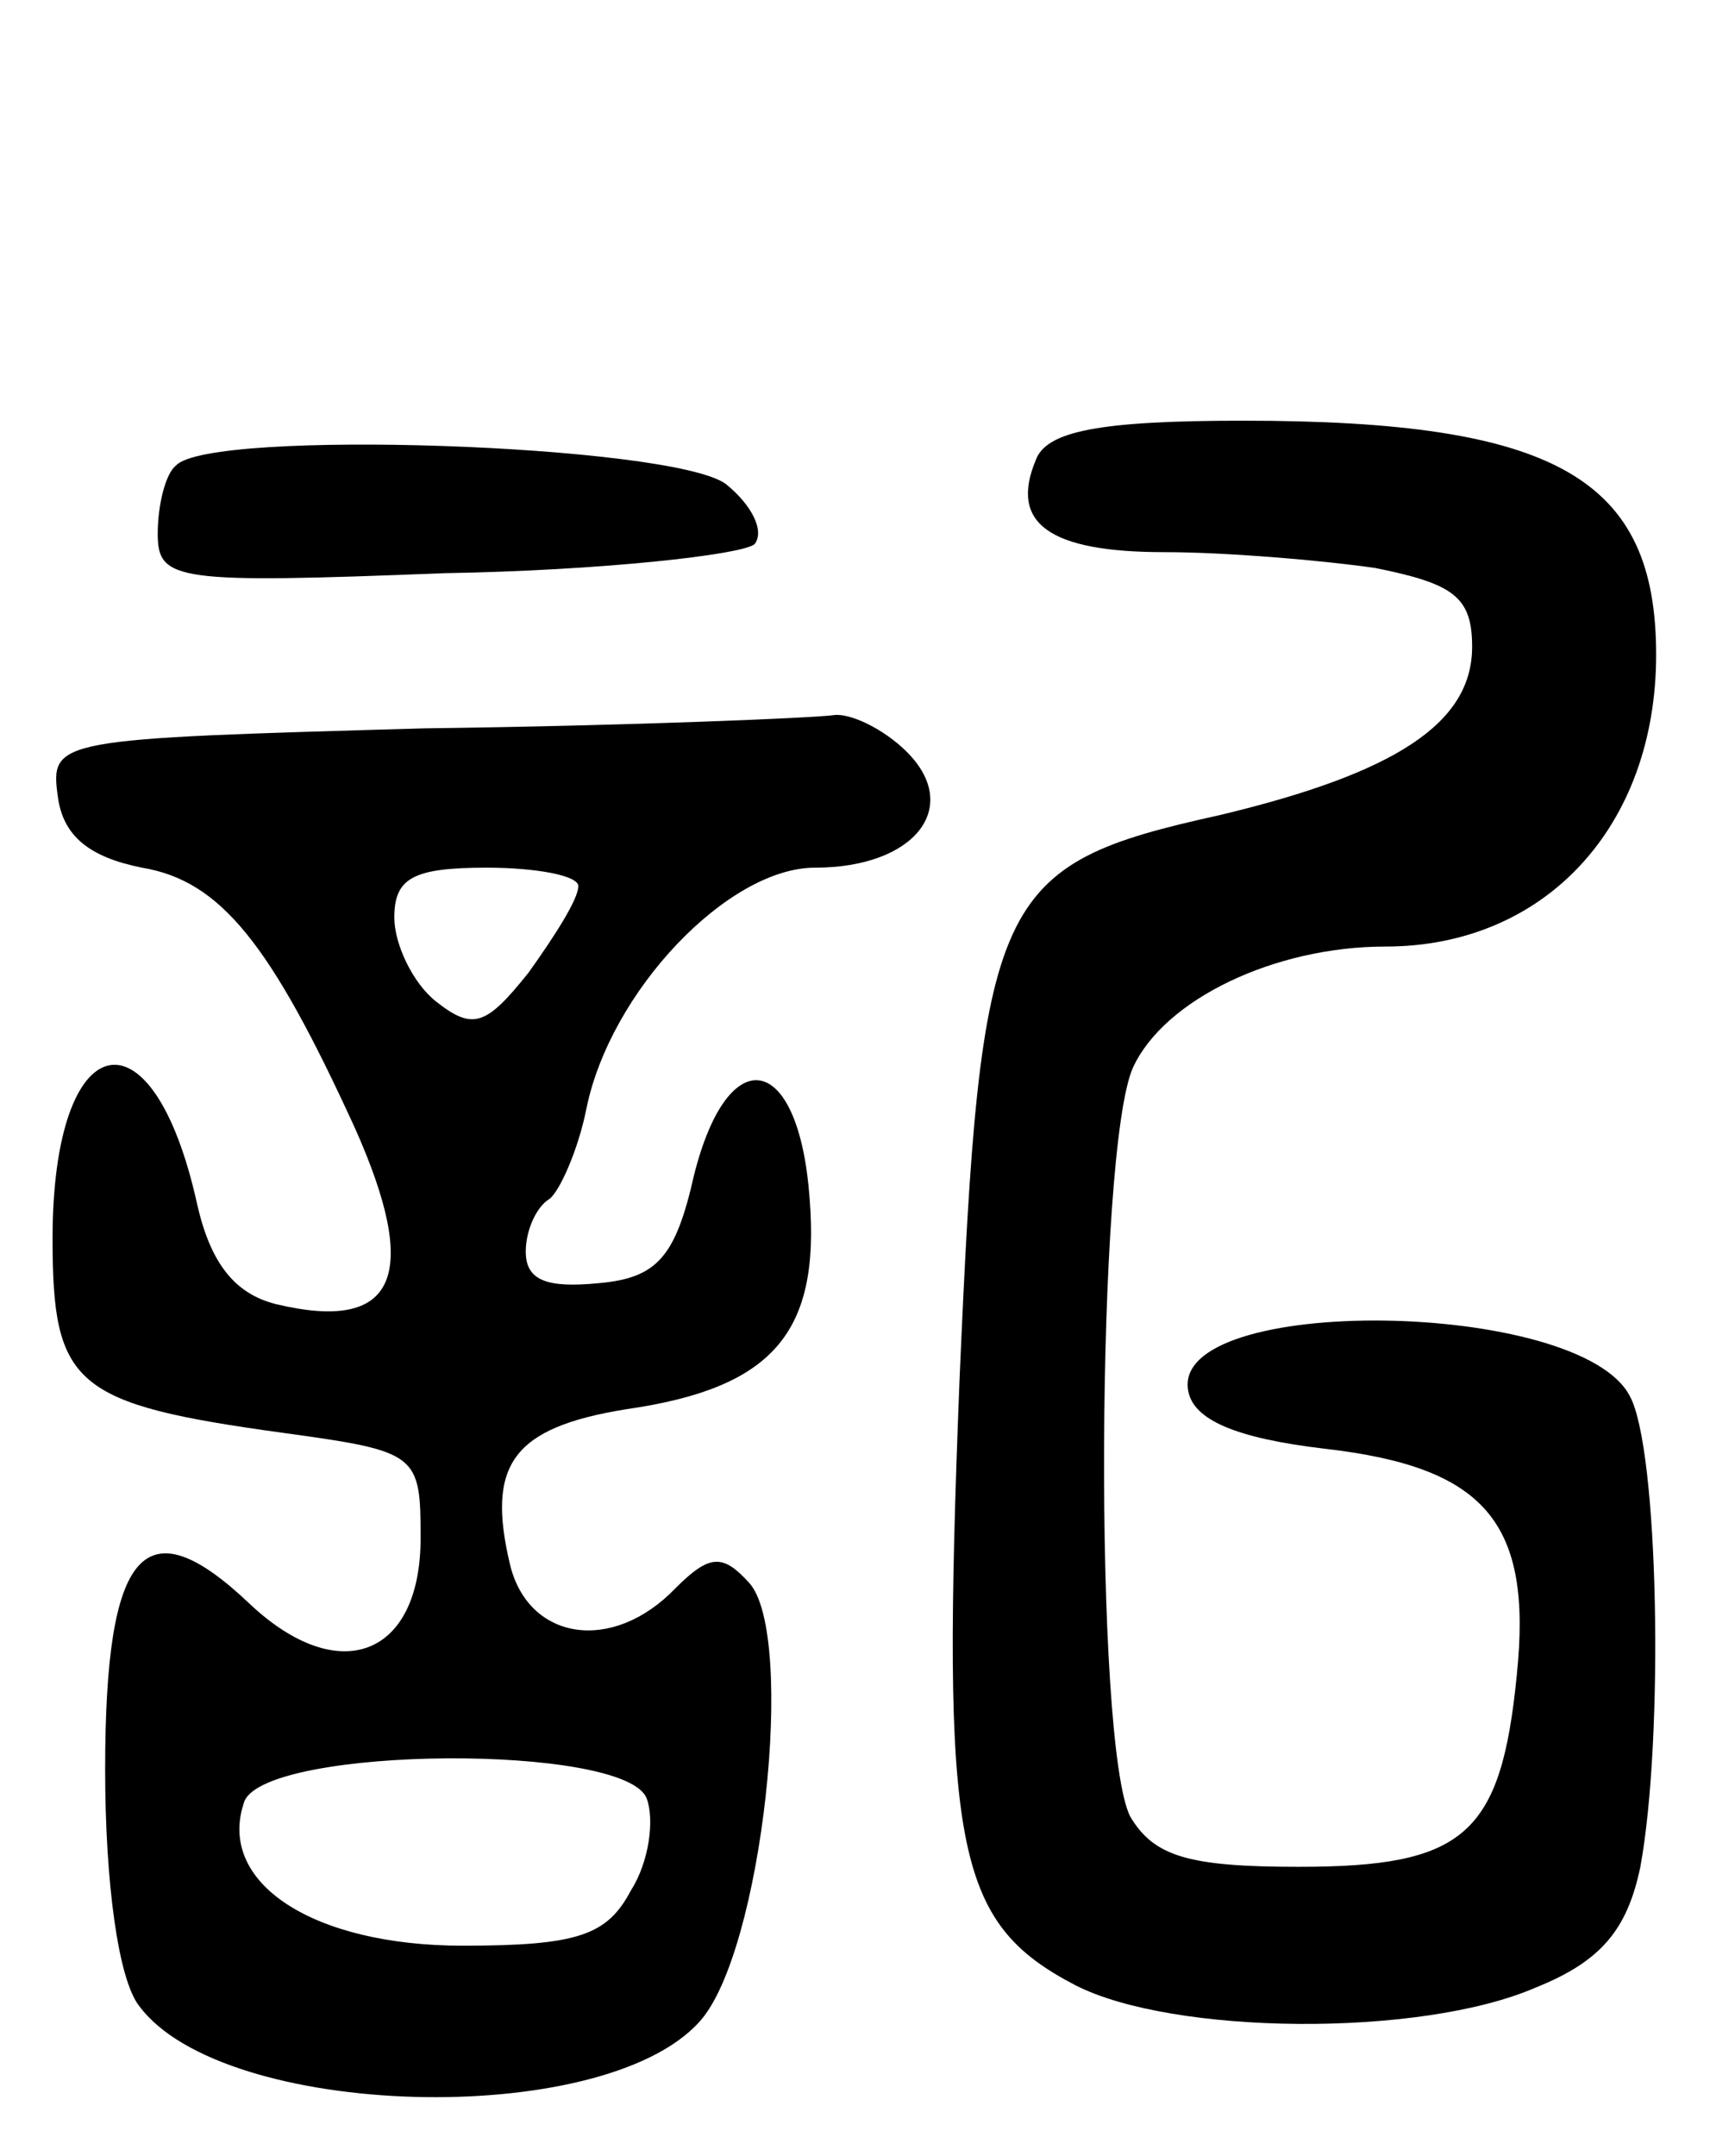 <svg version="1.0" xmlns="http://www.w3.org/2000/svg" width="66" height="82" viewBox="0 0 66 82" ><g transform="translate(0,82) scale(0.1,-0.1)" ><path d="M394 645 c-10 -24 5 -35 49 -35 23 0 59 -3 80 -6 30 -6 37 -11 37 -30 0 -29 -29 -48 -96 -64 -86 -19 -91 -30 -99 -215 -7 -178 -2 -206 44 -230 37 -19 131 -20 175 -1 25 10 35 22 40 46 9 49 7 159 -4 179 -19 37 -175 39 -168 2 2 -11 18 -18 52 -22 61 -7 79 -28 73 -86 -6 -61 -20 -73 -83 -73 -42 0 -55 4 -64 19 -14 27 -13 254 1 285 12 26 54 46 96 46 61 0 103 46 103 111 0 67 -38 89 -157 89 -55 0 -75 -4 -79 -15z"/><path d="M67 643 c-4 -3 -7 -15 -7 -26 0 -18 7 -19 109 -15 60 1 113 7 118 11 4 5 -1 15 -11 23 -21 15 -196 21 -209 7z"/><path d="M162 543 c-141 -4 -143 -4 -140 -26 2 -15 12 -23 32 -27 30 -5 49 -29 81 -99 25 -56 16 -78 -30 -67 -16 4 -25 16 -30 38 -17 77 -55 68 -55 -13 0 -56 8 -63 88 -74 51 -7 52 -8 52 -40 0 -45 -31 -57 -65 -25 -40 38 -55 21 -55 -63 0 -43 5 -80 13 -90 32 -43 176 -47 213 -6 24 26 37 147 19 167 -10 11 -15 11 -28 -2 -24 -25 -56 -20 -63 9 -9 38 1 52 44 59 56 8 74 29 70 80 -4 56 -31 61 -44 9 -7 -31 -14 -39 -36 -41 -20 -2 -28 1 -28 12 0 8 4 17 9 20 4 3 11 19 14 34 9 45 54 92 87 92 38 0 56 23 35 44 -9 9 -22 15 -28 14 -7 -1 -76 -4 -155 -5z m58 -60 c0 -5 -9 -19 -19 -33 -16 -20 -21 -22 -35 -11 -9 7 -16 22 -16 32 0 15 7 19 35 19 19 0 35 -3 35 -7z m26 -347 c3 -8 1 -24 -6 -35 -9 -17 -20 -21 -64 -21 -57 0 -94 24 -83 55 9 21 145 22 153 1z"/></g></svg> 
